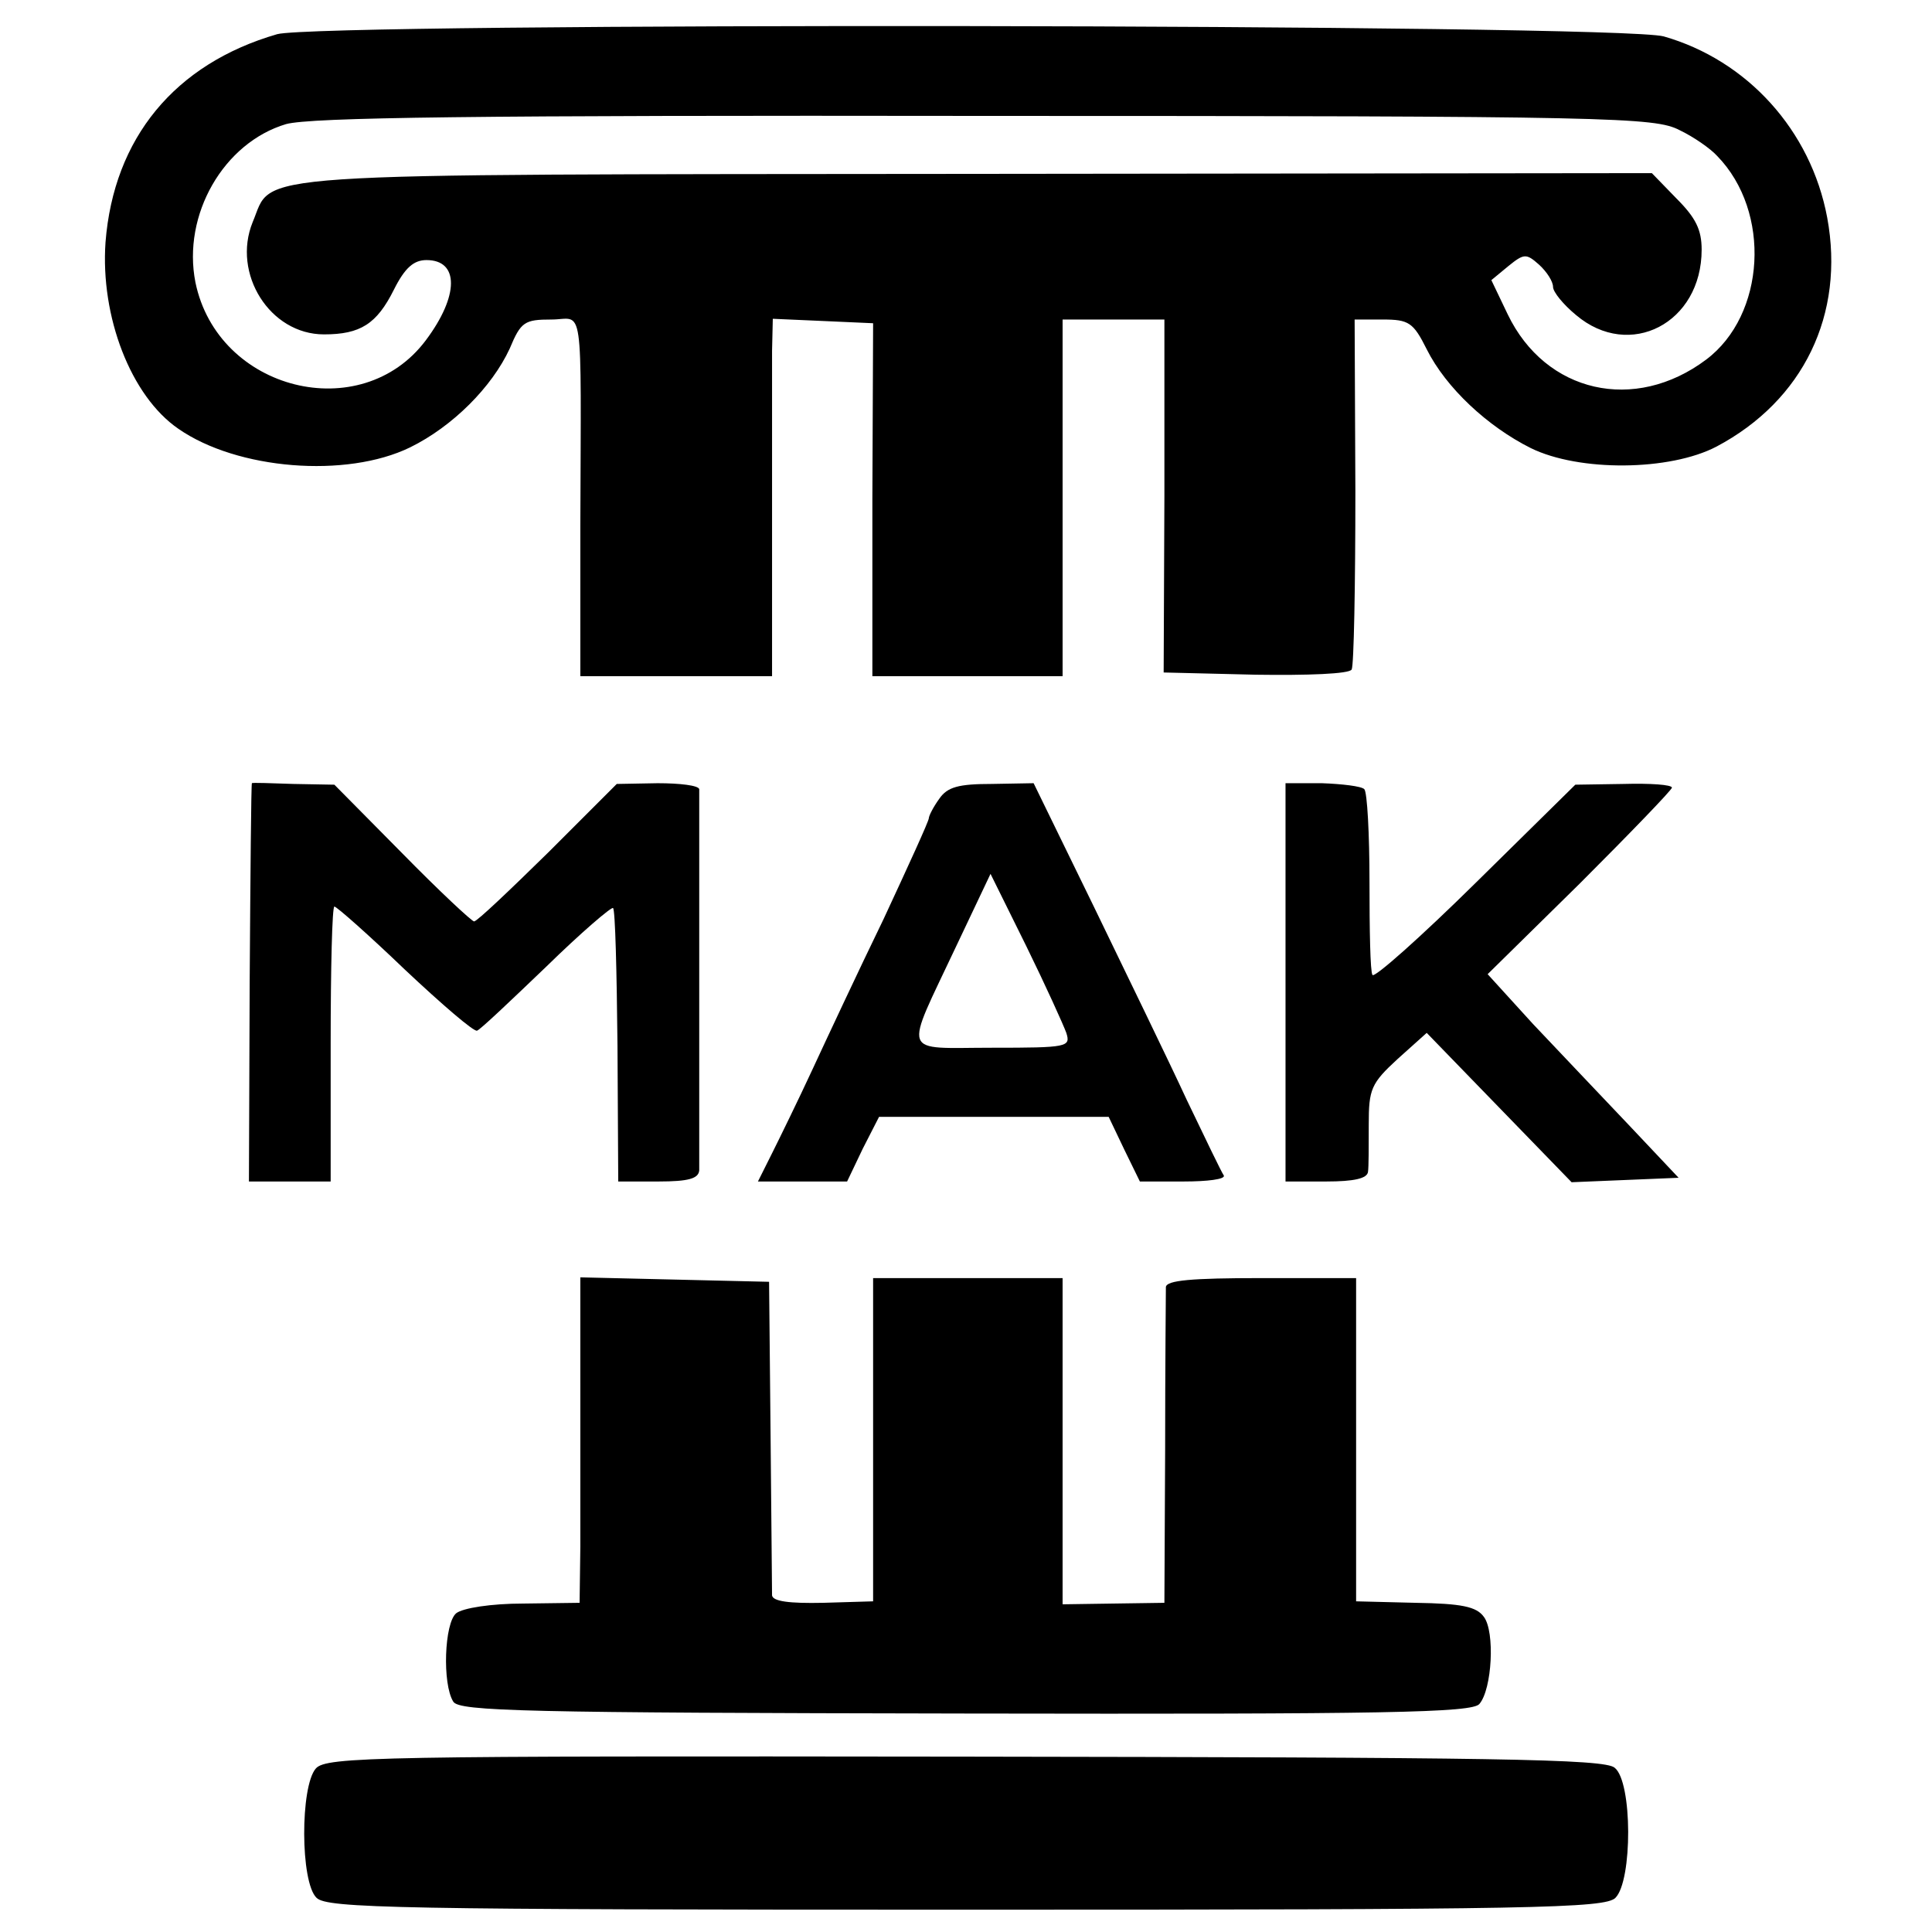 <?xml version="1.0" standalone="no"?>
<!DOCTYPE svg PUBLIC "-//W3C//DTD SVG 20010904//EN"
 "http://www.w3.org/TR/2001/REC-SVG-20010904/DTD/svg10.dtd">
<svg version="1.0" xmlns="http://www.w3.org/2000/svg"
 width="260pt" height="260pt" viewBox="0 0 260 260"
 preserveAspectRatio="xMidYMid meet">
<g transform="translate(0,260) scale(0.1,-0.1)"
fill="#000000" stroke="none">
<path d="M373 2554 c-138 -40 -220 -140 -231 -280 -7 -100 34 -207 98 -251 79
-55 226 -67 312 -25 57 28 110 81 134 133 15 36 20 39 56 39 44 0 40 34 39
-277 l0 -203 129 0 129 0 0 198 c0 108 0 216 0 240 l1 43 68 -3 67 -3 -1 -237
0 -238 128 0 128 0 0 240 0 240 69 0 68 0 0 -237 -1 -238 124 -3 c69 -1 126 1
129 7 3 5 5 113 5 240 l-1 231 38 0 c35 0 41 -4 59 -40 26 -52 82 -104 140
-133 65 -32 187 -31 250 2 117 62 173 178 149 308 -22 118 -108 212 -220 244
-61 17 -1808 19 -1866 3z m1887 -129 c19 -9 42 -25 51 -35 73 -75 65 -214 -15
-274 -96 -72 -216 -45 -267 61 l-22 46 23 19 c21 17 24 17 41 2 11 -10 19 -23
19 -30 0 -7 14 -24 31 -38 72 -61 169 -11 169 88 0 27 -8 43 -34 69 l-33 34
-910 -1 c-1006 -1 -944 3 -973 -65 -28 -69 23 -151 96 -151 49 0 71 14 94 60
15 30 27 40 44 40 44 0 44 -48 -1 -108 -87 -116 -280 -68 -310 78 -18 91 38
188 122 213 33 9 252 12 941 11 846 0 901 -2 934 -19z"/>
<path d="M339 1546 c-1 -1 -2 -121 -3 -268 l-1 -268 55 0 55 0 0 185 c0 102 2
185 5 185 3 0 46 -38 95 -85 50 -47 93 -84 97 -82 4 1 45 40 93 86 47 46 88
81 90 79 3 -2 5 -86 6 -186 l1 -182 54 0 c41 0 54 4 55 15 0 8 0 125 0 260 0
135 0 249 0 253 -1 5 -26 8 -56 8 l-55 -1 -92 -92 c-52 -51 -96 -93 -100 -93
-3 0 -47 41 -97 92 l-91 92 -55 1 c-30 1 -56 2 -56 1z"/>
<path d="M1264 1525 c-8 -11 -14 -23 -14 -26 0 -4 -28 -65 -61 -136 -34 -70
-77 -162 -96 -203 -19 -41 -44 -92 -54 -112 l-19 -38 60 0 60 0 21 44 22 43
154 0 155 0 21 -44 21 -43 59 0 c32 0 56 3 54 8 -3 4 -25 50 -50 102 -24 52
-81 169 -125 260 l-81 166 -56 -1 c-45 0 -60 -4 -71 -20z m171 -315 c6 -19 2
-20 -100 -20 -124 0 -119 -14 -48 137 l46 97 48 -97 c26 -53 50 -106 54 -117z"/>
<path d="M1730 1278 l0 -268 55 0 c37 0 55 4 56 13 1 6 1 35 1 64 0 47 3 55
39 88 l39 35 97 -100 98 -101 72 3 72 3 -67 71 c-37 39 -95 100 -129 136 l-61
67 124 122 c68 68 124 126 124 129 0 4 -29 6 -65 5 l-65 -1 -134 -132 c-74
-73 -137 -129 -139 -124 -3 4 -4 60 -4 125 0 64 -3 121 -7 125 -4 4 -30 7 -57
8 l-49 0 0 -268z"/>
<path d="M781 738 c0 -79 0 -177 0 -219 l-1 -76 -76 -1 c-43 0 -81 -6 -90 -13
-16 -13 -19 -95 -4 -119 8 -13 96 -15 690 -16 565 -1 682 1 691 13 17 20 21
97 6 117 -10 14 -30 18 -92 19 l-80 2 0 218 0 217 -127 0 c-95 0 -128 -3 -129
-12 0 -7 -1 -106 -1 -219 l-1 -206 -69 -1 -68 -1 0 220 0 219 -128 0 -127 0 0
-217 0 -218 -67 -2 c-46 -1 -68 2 -69 10 0 7 -1 104 -2 217 l-2 205 -127 3
-127 3 0 -143z"/>
<path d="M425 220 c-21 -24 -21 -153 1 -174 14 -14 107 -16 874 -16 767 0 860
2 874 16 23 23 23 156 -1 175 -13 12 -163 14 -874 15 -792 1 -860 0 -874 -16z"/>
</g>
</svg>
